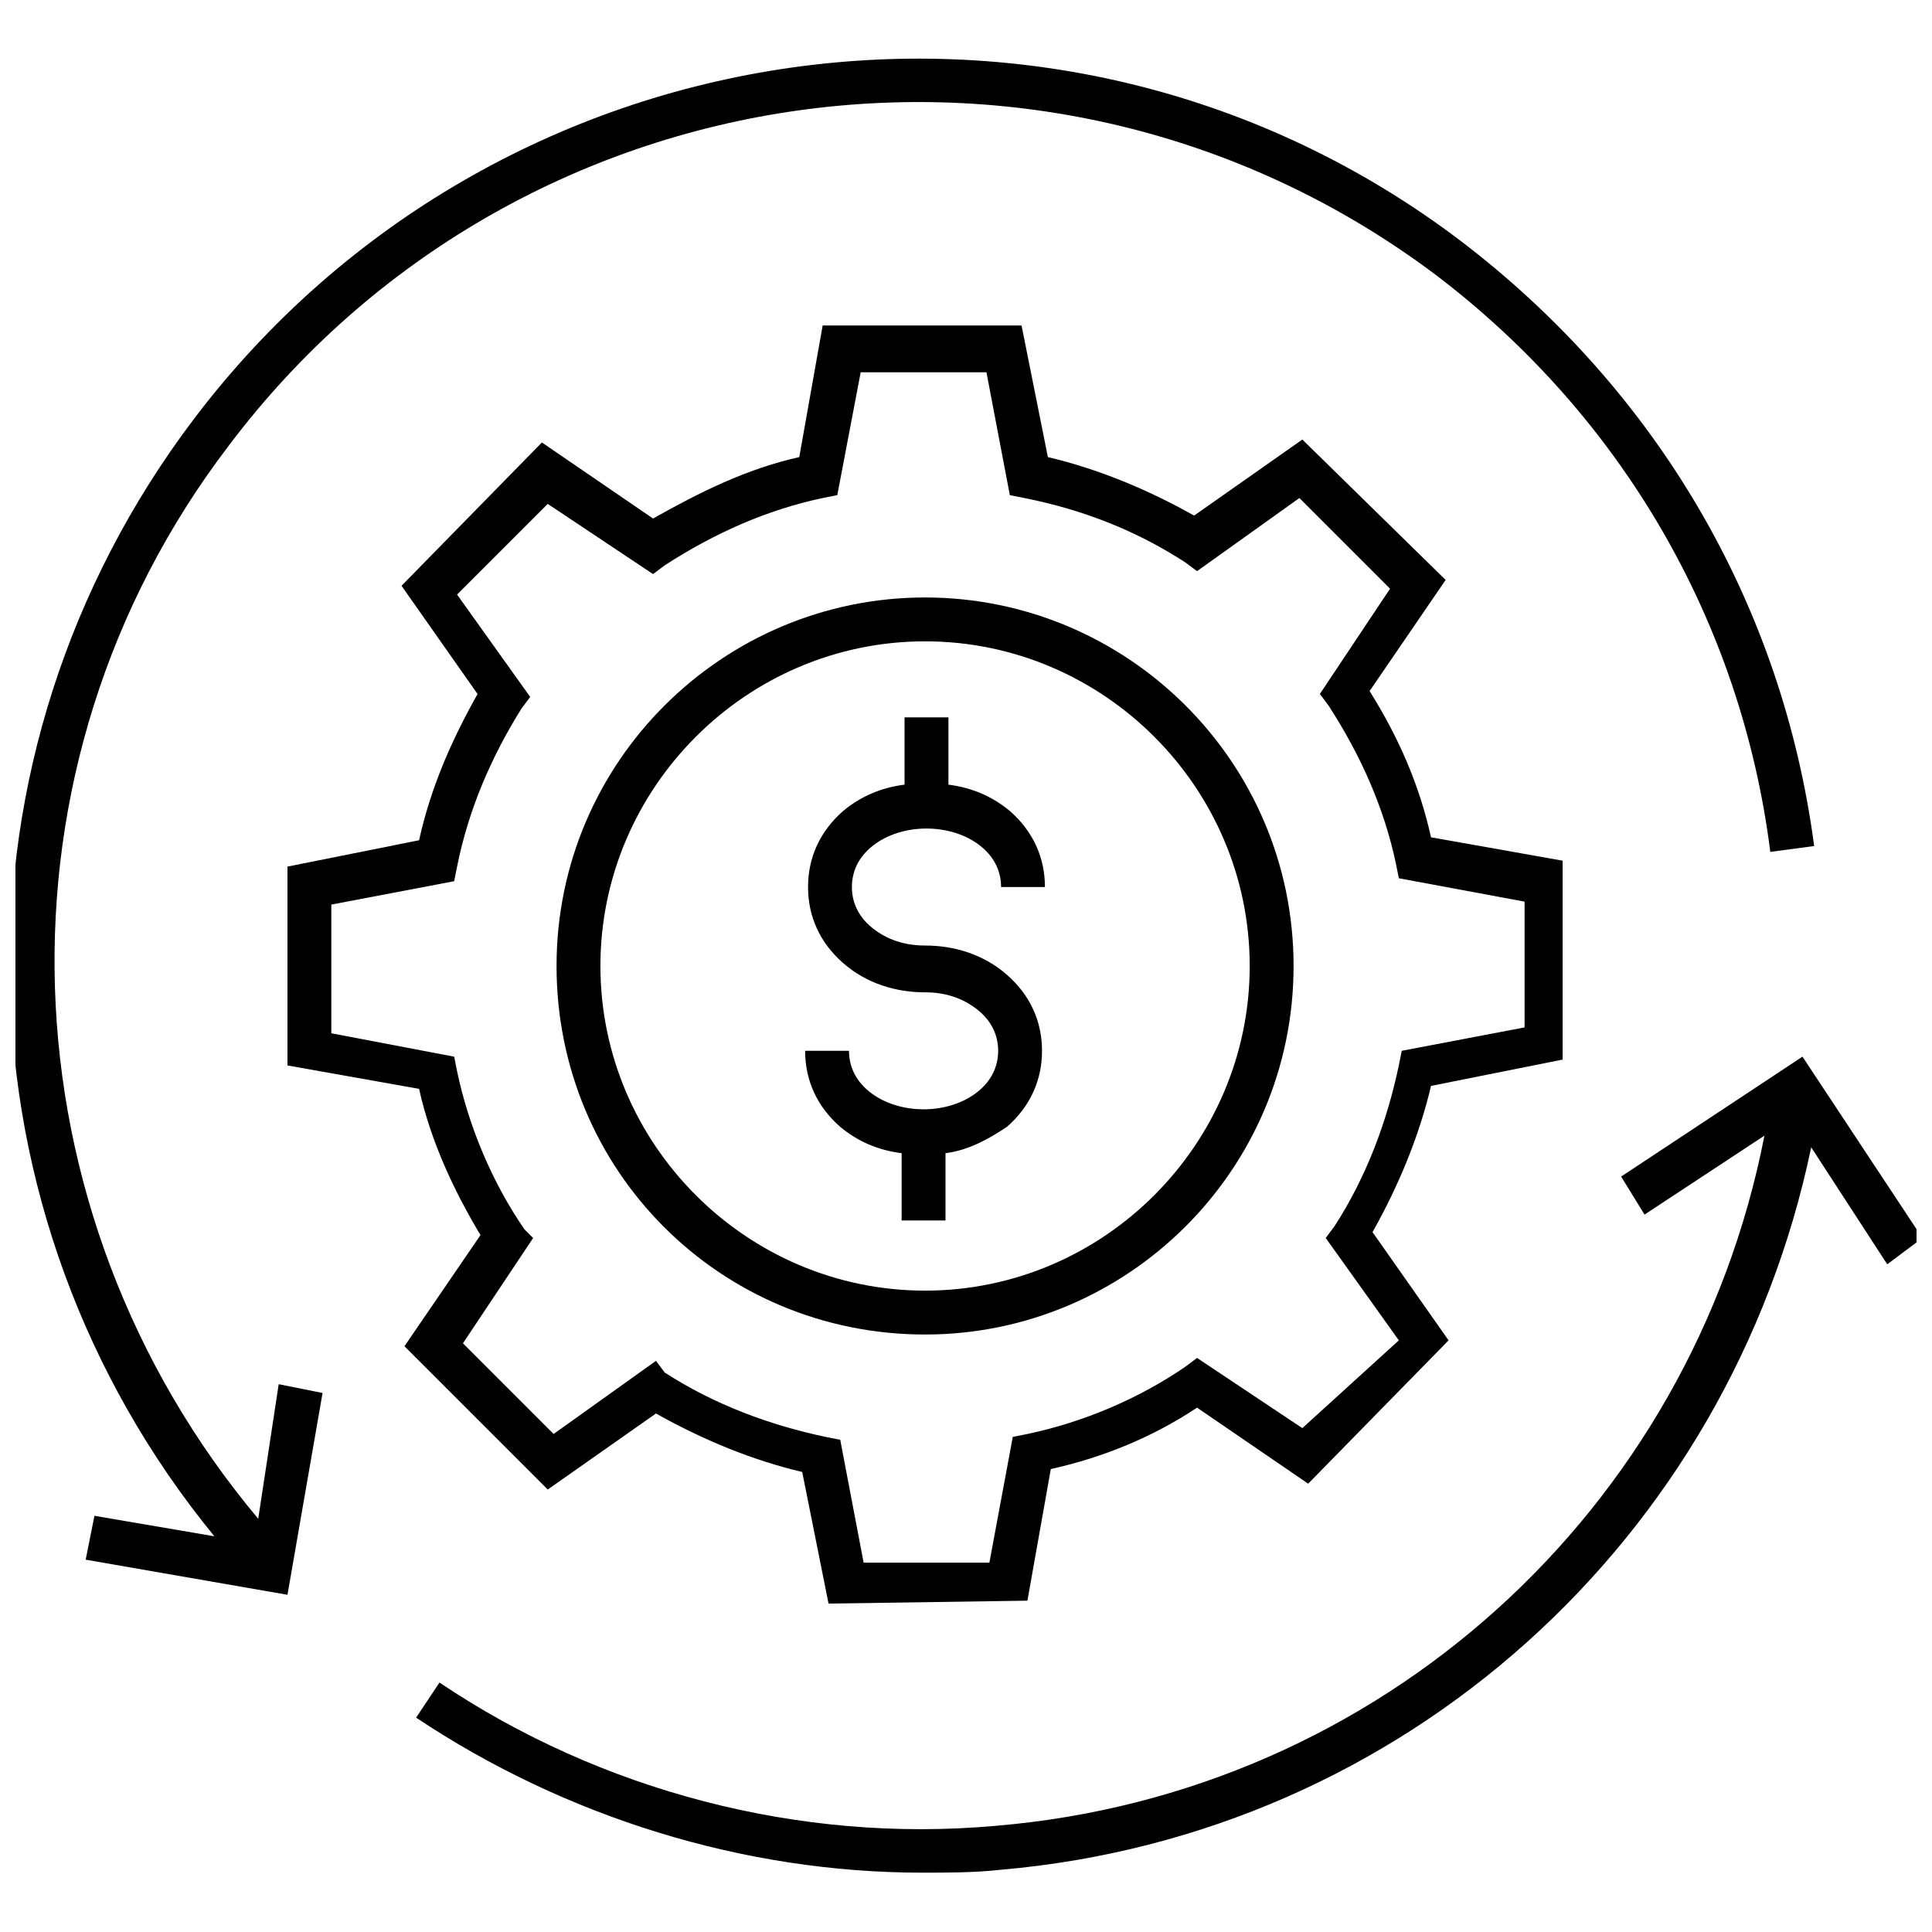 <?xml version="1.0" encoding="UTF-8"?>
<!-- Uploaded to: ICON Repo, www.iconrepo.com, Generator: ICON Repo Mixer Tools -->
<svg width="800px" height="800px" version="1.1" viewBox="144 144 512 512" xmlns="http://www.w3.org/2000/svg">
 <defs>
  <clipPath id="b">
   <path d="m148.09 159h476.91v408h-476.91z"/>
  </clipPath>
  <clipPath id="a">
   <path d="m254 424h397.9v217h-397.9z"/>
  </clipPath>
 </defs>
 <path d="m289.16 538.74 28.68-20.152c12.402 6.977 25.578 12.402 38.754 15.5l6.977 34.879 52.707-0.773 6.199-34.879c13.953-3.102 27.129-8.527 38.754-16.277l29.453 20.152 37.203-37.98-20.152-28.68c6.977-12.402 12.402-25.578 15.5-38.754l34.879-6.977v-52.707l-34.879-6.199c-3.102-13.953-8.527-26.352-16.277-38.754l20.152-29.453-37.977-37.203-28.68 20.152c-12.402-6.977-25.578-12.402-38.754-15.5l-6.977-34.879h-52.707l-6.199 34.879c-13.953 3.102-26.352 9.301-38.754 16.277l-29.453-20.152-37.203 37.98 20.152 28.68c-6.977 12.402-12.402 24.805-15.5 38.754l-34.879 6.977v52.707l34.879 6.199c3.102 13.953 9.301 27.129 16.277 38.754l-20.152 29.453zm-6.199-68.98c-8.527-12.402-14.727-27.129-17.828-41.855l-0.773-3.875-32.555-6.199v-34.105l32.555-6.199 0.773-3.875c3.102-15.5 9.301-29.453 17.051-41.855l2.324-3.102-19.379-27.129 24.027-24.027 27.902 18.602 3.102-2.324c13.176-8.527 27.129-14.727 41.855-17.828l3.875-0.773 6.199-32.555h33.328l6.199 32.555 3.875 0.773c15.5 3.102 29.453 8.527 42.629 17.051l3.102 2.324 27.129-19.379 24.027 24.027-18.602 27.902 2.324 3.102c8.527 13.176 14.727 27.129 17.828 41.855l0.773 3.875 33.328 6.199v33.328l-32.555 6.199-0.773 3.875c-3.102 14.727-8.527 29.453-17.051 42.629l-2.324 3.102 19.379 27.129-25.574 23.262-27.902-18.602-3.102 2.324c-12.402 8.527-27.129 14.727-41.855 17.828l-3.875 0.773-6.199 33.328h-33.328l-6.199-32.555-3.875-0.773c-14.727-3.102-29.453-8.527-42.629-17.051l-2.328-3.102-27.129 19.379-24.027-24.027 18.602-27.902z"/>
 <path d="m389.15 497.66c53.48 0 97.66-43.406 97.66-97.66 0-54.258-44.18-97.664-97.66-97.664-53.48 0-97.66 43.406-97.66 97.66-0.004 54.258 43.402 97.664 97.66 97.664zm0-183.7c47.281 0 86.035 38.754 86.035 86.035s-38.754 86.035-86.035 86.035-86.035-38.754-86.035-86.035 38.754-86.035 86.035-86.035z"/>
 <g clip-path="url(#b)">
  <path d="m212.43 546.49c-68.207-81.383-72.859-199.2-7.75-284.46 75.957-100.76 219.35-120.91 320.11-44.957 48.828 37.203 80.609 91.461 88.359 152.69l11.625-1.551c-8.527-64.332-41.855-120.91-93.785-160.45-105.41-79.832-255.78-58.129-335.61 47.281-67.434 89.137-64.332 210.83 5.426 296.09l-31.777-5.426-2.324 11.625 53.477 9.305 9.301-53.48-11.625-2.324z"/>
 </g>
 <g clip-path="url(#a)">
  <path d="m653.45 472.08-31.777-48.055-48.055 31.777 6.199 10.078 31.777-20.926c-19.379 99.211-101.54 174.39-203.85 182.92-51.93 4.652-104.64-9.301-147.27-37.98l-6.199 9.301c39.531 26.352 86.809 41.078 134.09 41.078 6.977 0 13.953 0 20.926-0.773 106.96-9.301 193-87.586 214.7-191.45l20.152 31.004z"/>
 </g>
 <path d="m374.42 433.33c-3.875-3.102-5.426-6.977-5.426-10.852h-11.629c0 7.75 3.102 14.727 9.301 20.152 4.652 3.875 10.078 6.199 16.277 6.977v17.828h11.625v-17.828c6.199-0.773 11.625-3.875 16.277-6.977 6.199-5.426 9.301-12.402 9.301-20.152s-3.102-14.727-9.301-20.152c-6.199-5.426-13.953-7.75-21.703-7.75-5.426 0-10.078-1.551-13.953-4.652s-5.426-6.977-5.426-10.852 1.551-7.75 5.426-10.852c7.75-6.199 20.926-6.199 28.68 0 3.875 3.102 5.426 6.977 5.426 10.852h11.625c0-7.75-3.102-14.727-9.301-20.152-4.652-3.875-10.078-6.199-16.277-6.977v-17.828h-11.625v17.828c-6.199 0.773-11.625 3.102-16.277 6.977-6.199 5.426-9.301 12.402-9.301 20.152s3.102 14.727 9.301 20.152c6.199 5.426 13.953 7.75 21.703 7.75 5.426 0 10.078 1.551 13.953 4.652s5.426 6.977 5.426 10.852-1.551 7.75-5.426 10.852c-7.75 6.199-20.926 6.199-28.676 0z"/>
</svg>